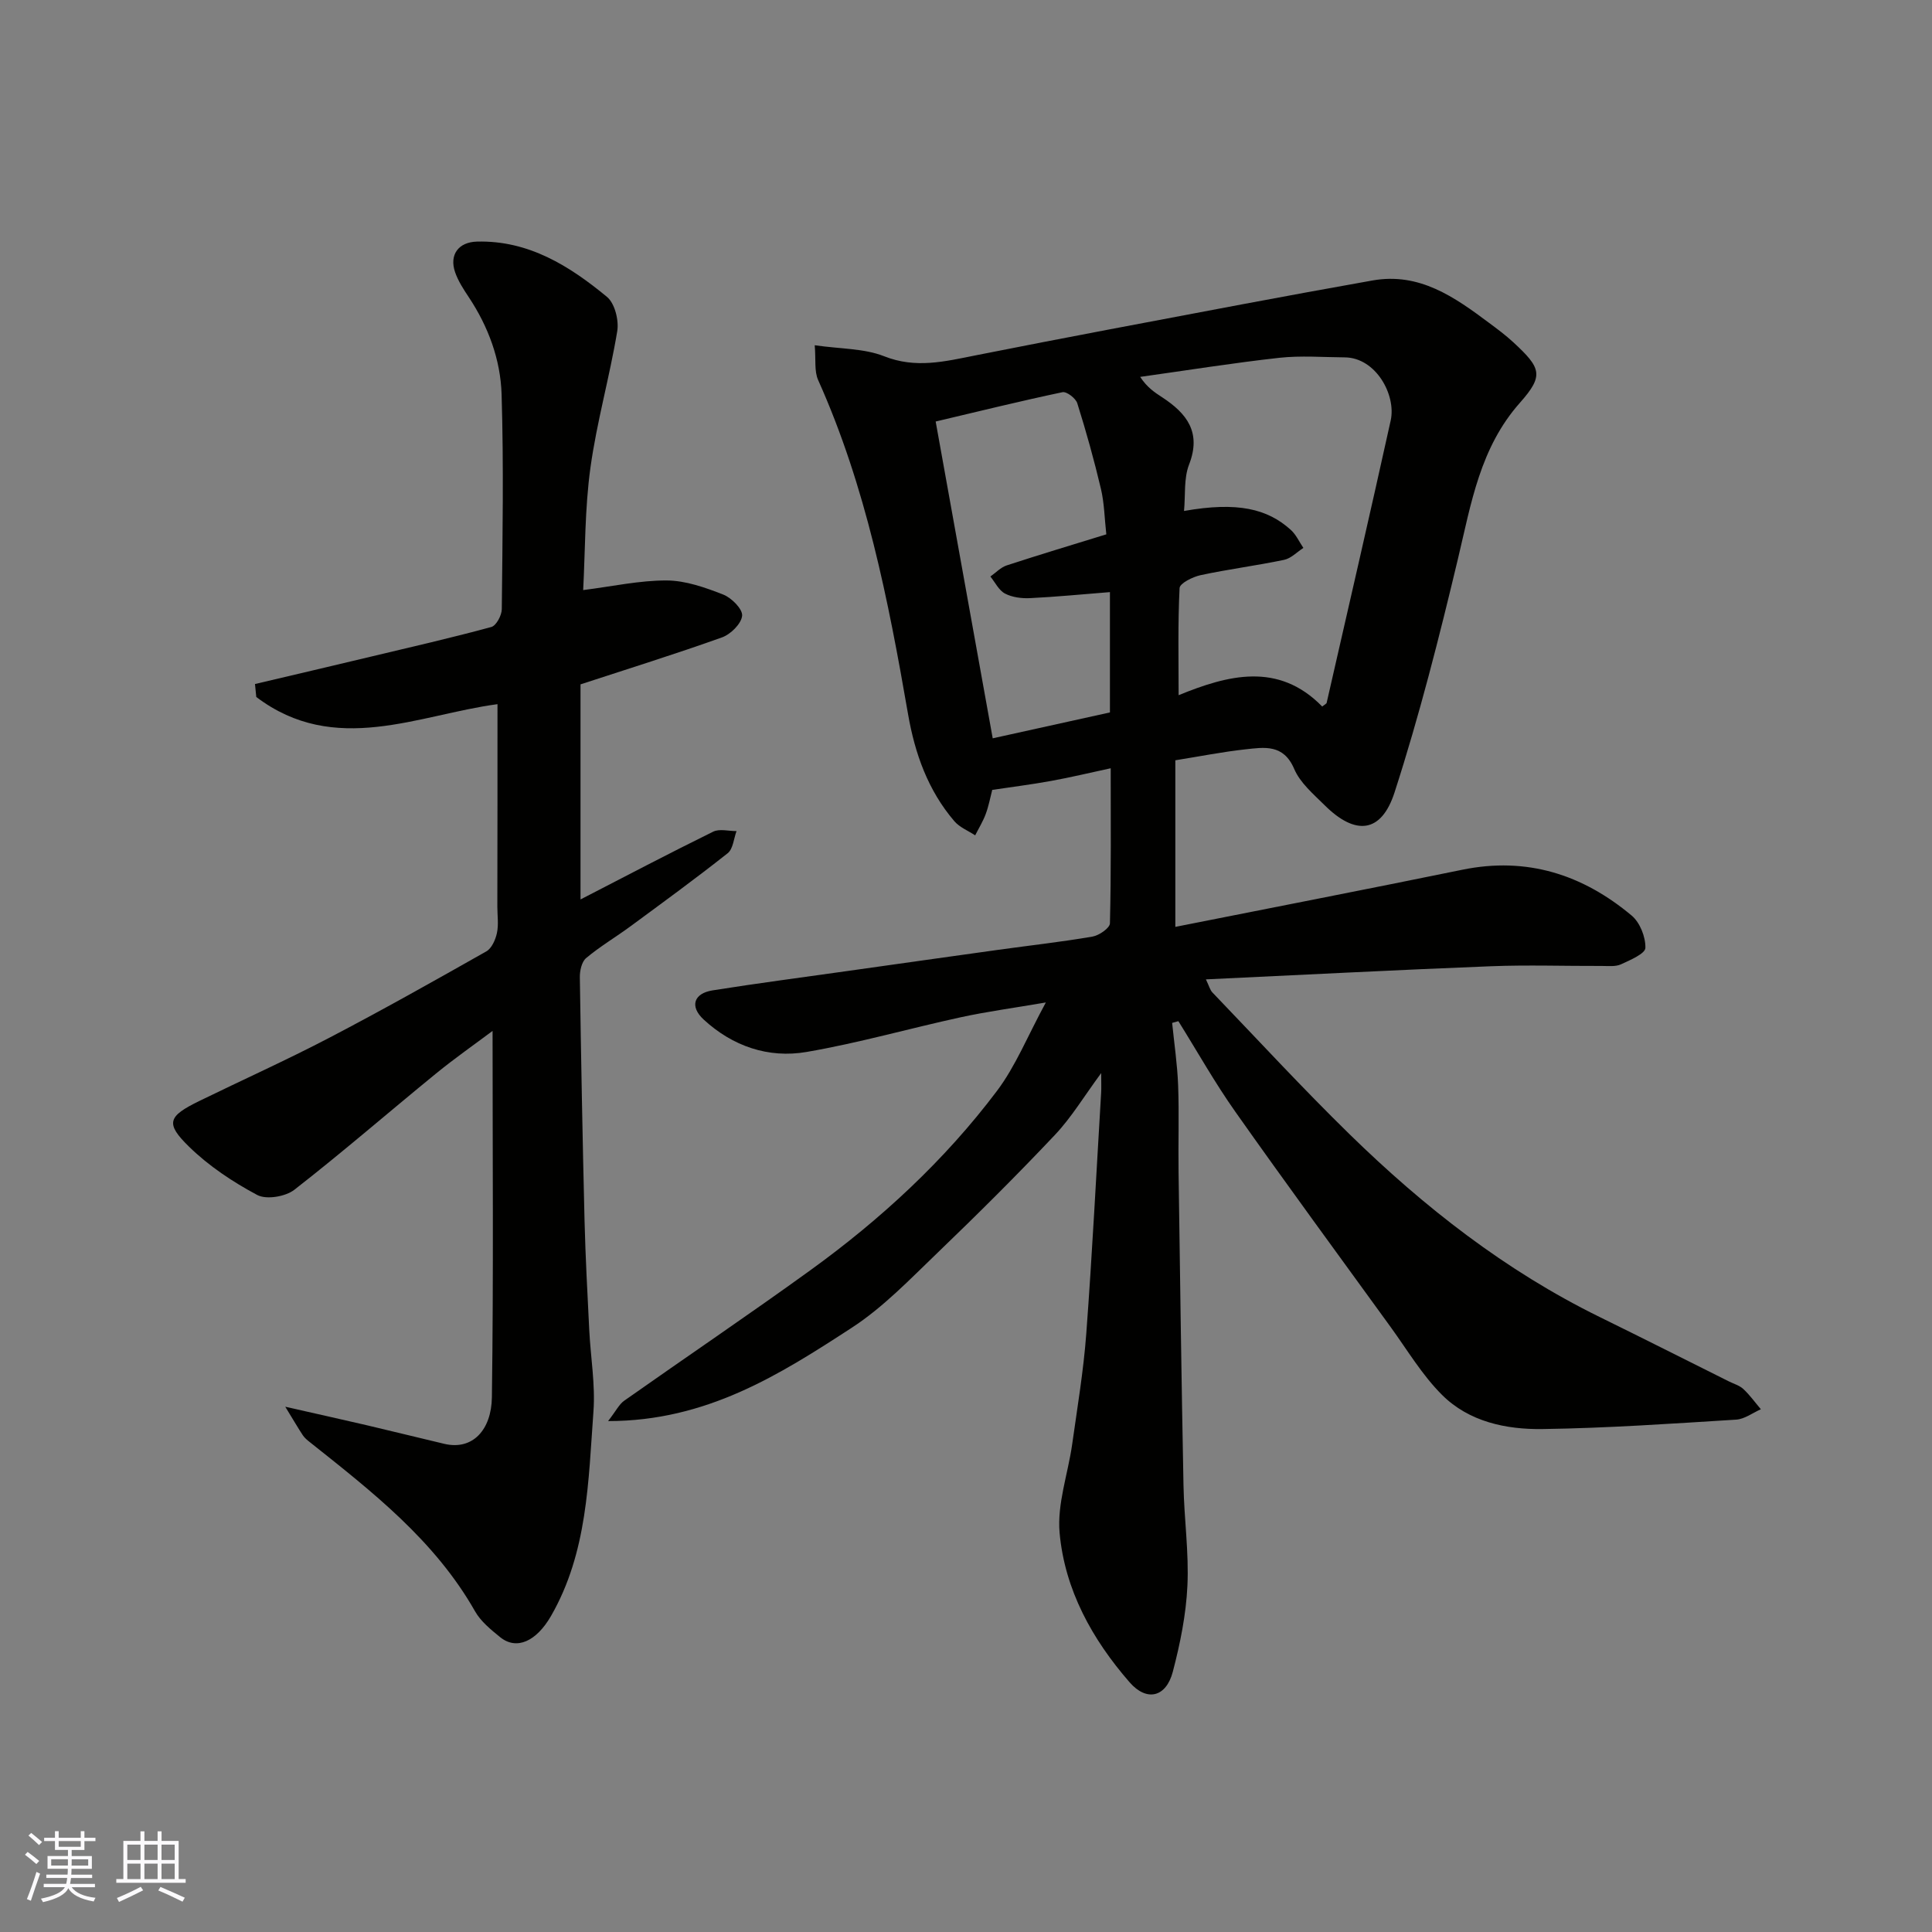 <svg enable-background="new 0 0 400 400" viewBox="0 0 400 400" xmlns="http://www.w3.org/2000/svg"><rect x="0" y="0" width="400" height="400" fill="#808080" stroke="none"/><path d="m242.68 211.78c.43 4.31 1.08 8.62 1.24 12.95.22 5.99 0 12 .09 18 .3 21.6.6 43.2 1.02 64.8.13 6.94 1.14 13.89.81 20.8-.28 5.97-1.5 11.98-3.02 17.78-1.39 5.32-5.41 6.24-8.93 2.21-7.76-8.9-13.44-19.15-14.51-30.95-.54-5.98 1.73-12.2 2.6-18.33 1.07-7.62 2.35-15.23 2.92-22.9 1.24-16.62 2.08-33.27 3.08-49.9.06-.99.01-1.99.01-4.07-3.53 4.78-6.15 9.17-9.57 12.79-7.87 8.34-16.01 16.43-24.28 24.38-5.71 5.48-11.29 11.34-17.86 15.6-14.86 9.66-29.98 19.28-50.38 19.28 1.65-2.12 2.28-3.48 3.34-4.22 12.81-9.03 25.81-17.81 38.51-26.99 14.6-10.56 27.81-22.74 38.67-37.16 3.86-5.13 6.32-11.32 10.11-18.3-6.72 1.15-12.23 1.89-17.65 3.07-10.65 2.32-21.18 5.34-31.91 7.18-7.89 1.35-15.3-1.19-21.29-6.72-2.91-2.69-2.08-5.4 1.83-6.03 9.36-1.49 18.76-2.71 28.14-4.04 10.37-1.46 20.73-2.93 31.1-4.37 6.48-.9 12.99-1.62 19.44-2.73 1.38-.24 3.59-1.77 3.61-2.75.26-10.62.16-21.25.16-32.1-4.45.96-8.39 1.91-12.38 2.63-4.01.73-8.07 1.24-12.15 1.85-.41 1.58-.73 3.33-1.34 4.98-.57 1.54-1.45 2.96-2.19 4.43-1.46-.96-3.23-1.66-4.32-2.94-5.46-6.38-8.17-14.02-9.58-22.17-4.09-23.62-8.71-47.08-18.61-69.15-.83-1.84-.45-4.22-.71-7.21 5.39.78 10.22.64 14.35 2.27 6.56 2.61 12.58 1.09 18.93-.17 18.39-3.66 36.82-7.1 55.24-10.58 8.97-1.69 17.96-3.33 26.95-4.93 9.72-1.73 16.99 3.43 24.15 8.78 1.71 1.27 3.43 2.55 4.99 3.99 5.79 5.35 6.41 6.89 1.4 12.54-8.28 9.34-10.09 20.81-12.82 32.24-3.88 16.27-8 32.53-13.14 48.43-2.75 8.51-8.13 8.97-14.47 2.67-2.33-2.31-5.08-4.63-6.31-7.52-2.22-5.21-6.21-4.48-10.17-4.05-4.71.52-9.38 1.45-14.44 2.26v34.49c19.82-3.94 39.64-7.78 59.42-11.83 13.35-2.74 24.91.99 35.06 9.49 1.72 1.44 2.9 4.44 2.84 6.69-.03 1.2-3.14 2.52-5.05 3.4-1.13.52-2.61.34-3.93.34-7.67.03-15.34-.24-23 .06-19.45.76-38.89 1.78-59.01 2.72.68 1.41.86 2.2 1.34 2.7 9.43 9.82 18.67 19.85 28.4 29.36 15.43 15.08 32.3 28.28 51.8 37.85 8.94 4.39 17.82 8.87 26.73 13.32 1.02.51 2.22.84 3.02 1.6 1.34 1.25 2.42 2.77 3.61 4.17-1.7.75-3.37 2.04-5.12 2.15-13.35.83-26.71 1.76-40.08 1.95-7.56.11-15.24-1.51-20.82-7.08-4.12-4.11-7.18-9.28-10.63-14.04-10.74-14.81-21.57-29.57-32.12-44.52-4.27-6.04-7.91-12.53-11.83-18.81-.4.12-.84.24-1.29.36zm31.07-65.5c.69-.55.89-.62.91-.73 4.45-19.5 8.96-38.98 13.27-58.5 1.16-5.27-3.06-13.01-9.52-13.06-4.52-.03-9.08-.4-13.55.09-9.63 1.07-19.2 2.61-28.8 3.95 1.42 2.17 2.99 3.21 4.56 4.23 5.1 3.34 8.16 7.25 5.56 13.93-1.11 2.87-.73 6.31-1.04 9.6 11.1-1.96 17.29-.45 22.12 3.93 1.09.99 1.74 2.47 2.59 3.72-1.32.85-2.55 2.17-3.99 2.47-5.73 1.2-11.56 1.94-17.29 3.17-1.63.35-4.3 1.68-4.35 2.67-.37 7.32-.2 14.67-.2 22.18 10.13-4.13 20.61-6.99 29.73 2.35zm-43.95-23.69c-5.82.46-11.19.99-16.57 1.25-1.72.08-3.67-.17-5.16-.95-1.27-.67-2.04-2.31-3.02-3.53 1.12-.78 2.13-1.89 3.38-2.3 6.76-2.21 13.58-4.26 20.62-6.43-.37-3.3-.41-6.43-1.11-9.4-1.41-5.97-3.06-11.89-4.9-17.74-.32-1.03-2.21-2.48-3.07-2.29-8.69 1.83-17.31 3.96-26.25 6.07 3.99 22.18 7.89 43.8 11.81 65.59 7.99-1.76 16.03-3.54 24.27-5.36 0-7.91 0-15.85 0-24.91z" fill="#010100"/><path d="m103 145.79c-16.34 2.18-33.67 10.85-49.94-1.49-.09-.89-.18-1.78-.27-2.68 7.94-1.87 15.89-3.73 23.83-5.63 8.39-2 16.8-3.92 25.11-6.18 1.01-.28 2.15-2.41 2.16-3.69.15-14.83.41-29.66-.04-44.48-.22-7.19-2.75-14.03-6.82-20.15-1.08-1.62-2.18-3.32-2.81-5.14-1.23-3.6.68-6.23 4.54-6.33 10.67-.28 19.14 5.03 26.9 11.44 1.63 1.34 2.51 4.87 2.13 7.13-1.57 9.47-4.24 18.77-5.55 28.27-1.17 8.47-1.07 17.12-1.5 25.31 6.11-.77 11.71-2.02 17.31-1.99 3.92.02 7.96 1.46 11.69 2.92 1.72.67 4.05 3.02 3.91 4.39-.17 1.66-2.38 3.84-4.18 4.48-9.62 3.44-19.38 6.48-29.28 9.72v44.53c9.24-4.76 18.29-9.52 27.46-14.03 1.32-.65 3.21-.11 4.84-.12-.58 1.56-.71 3.69-1.83 4.58-6.6 5.22-13.4 10.18-20.18 15.17-3.02 2.22-6.27 4.14-9.13 6.54-.91.76-1.32 2.61-1.3 3.95.25 16.76.56 33.53.97 50.29.19 7.6.6 15.2.98 22.8.28 5.6 1.27 11.24.87 16.79-1.06 14.46-1.21 29.19-8.77 42.35-3.06 5.32-7.16 7.17-10.56 4.41-1.92-1.56-4-3.25-5.19-5.35-8.35-14.71-21.35-24.8-34.23-35.04-.52-.41-1.06-.86-1.42-1.4-.96-1.45-1.83-2.96-3.64-5.91 6.54 1.48 11.67 2.62 16.79 3.81 5.38 1.26 10.75 2.6 16.13 3.87 5.91 1.4 9.77-2.94 9.86-9.64.35-25.08.14-50.17.14-75.85-3.72 2.79-7.85 5.67-11.74 8.85-9.79 7.99-19.33 16.28-29.3 24.04-1.83 1.42-5.78 2.09-7.68 1.08-5.06-2.7-10.03-6-14.12-10-4.98-4.86-4.36-6.29 2.12-9.46 8.93-4.36 18-8.44 26.8-13.03 11-5.74 21.82-11.83 32.62-17.94 1.12-.63 1.9-2.41 2.2-3.79.38-1.75.09-3.65.09-5.48.03-13.92.03-27.84.03-41.92z" fill="#010100"/><g fill="#fbfafc"><path d="m5.17 384 .55-.58c.85.61 1.65 1.24 2.4 1.87l-.59.64c-.83-.73-1.62-1.37-2.36-1.93m1.22 9.53-.82-.34c.71-1.76 1.37-3.64 1.98-5.63.24.13.5.25.76.36-.6 1.67-1.24 3.54-1.92 5.61m-.5-13.5.57-.54c.56.44 1.31 1.06 2.26 1.87l-.64.64c-.68-.66-1.41-1.32-2.19-1.97m3.25.46h2.24v-1.36h.77v1.36h4.57v-1.36h.76v1.36h2.28v.69h-2.28v1.84h-2.64v1.26h4.18v2.64h-4.21c0 .45-.02.86-.05 1.21h4.32v.69h-4.38c-.04.34-.1.75-.19 1.22h5.15v.69h-4.82c.87 1.19 2.51 1.92 4.93 2.19-.17.31-.3.57-.37.76-2.77-.49-4.52-1.41-5.26-2.76-.56 1.26-2.3 2.23-5.24 2.9-.12-.24-.26-.48-.43-.72 2.73-.55 4.38-1.34 4.96-2.38h-4.38v-.69h4.65c.1-.38.17-.79.21-1.22h-4.32v-.69h4.4c.03-.34.05-.75.05-1.21h-4.2v-2.64h4.23v-1.26h-2.69v-1.84h-2.24zm1.46 4.46v1.29h3.45c.01-.4.02-.57.01-.53v-.32-.45h-3.46zm1.55-2.59h4.57v-1.19h-4.57zm6.11 2.59h-3.42v.77c-.01.19-.01.37-.02.53h3.44z"/><path d="m32.63 379.16h.82v1.98h3.54v7.89h1.45v.78h-14.36v-.78h1.46v-7.89h3.54v-1.98h.82v1.98h2.73zm-3.49 11.48.5.73c-1.61.82-3.28 1.63-5 2.41-.13-.27-.28-.55-.44-.82 1.75-.72 3.4-1.49 4.94-2.32m-2.78-5.55h2.73v-3.18h-2.73zm0 3.95h2.73v-3.2h-2.73zm3.54-3.95h2.73v-3.18h-2.73zm0 3.95h2.73v-3.2h-2.73zm7.89 4.68c-1.84-.92-3.51-1.7-5.02-2.32l.45-.73c1.89.8 3.57 1.55 5.04 2.23zm-1.62-11.81h-2.73v3.18h2.73zm-2.73 7.13h2.73v-3.2h-2.73z"/></g></svg>